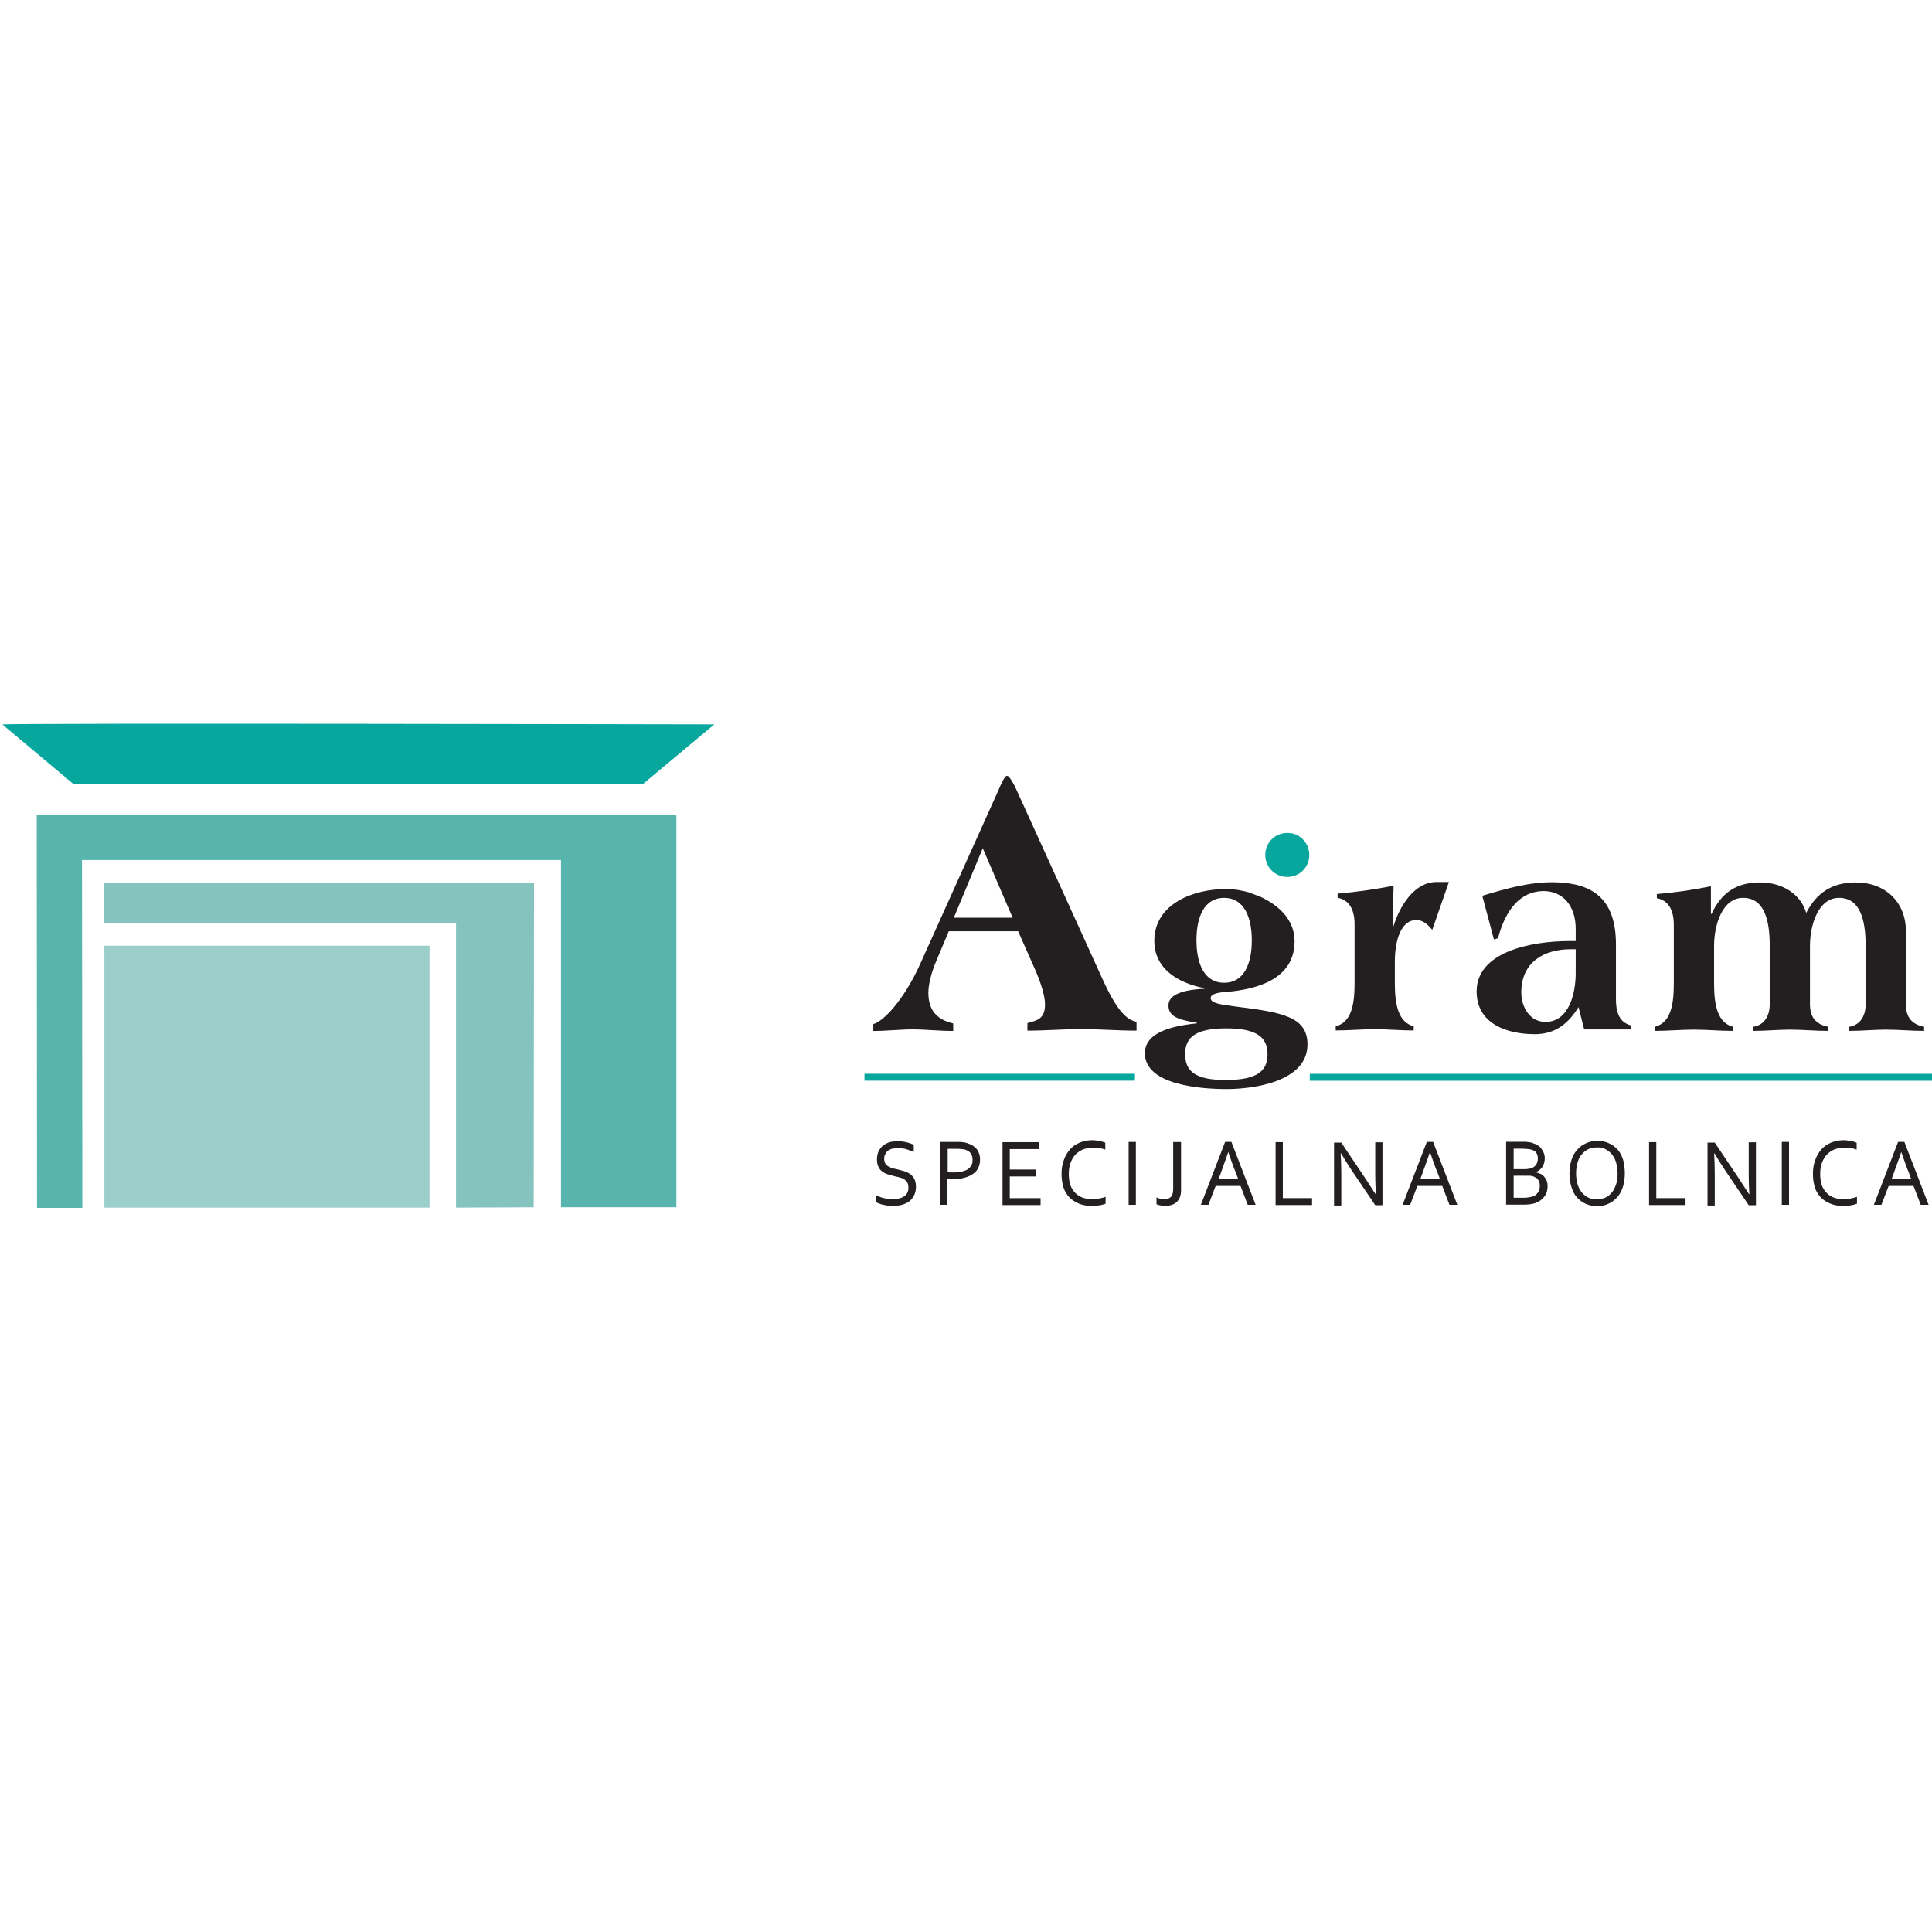 <svg xmlns:serif="http://www.serif.com/" xmlns="http://www.w3.org/2000/svg" xmlns:xlink="http://www.w3.org/1999/xlink" id="Layer_1" x="0px" y="0px" viewBox="0 0 256 256" style="enable-background:new 0 0 256 256;" xml:space="preserve">
<style type="text/css">
	.st0{fill:#57B5AD;}
	.st1{fill:#85C3BF;}
	.st2{fill-rule:evenodd;clip-rule:evenodd;fill:#9CCECA;}
	.st3{fill:#08A79D;}
	.st4{fill-rule:evenodd;clip-rule:evenodd;fill:#231F20;}
	.st5{fill-rule:evenodd;clip-rule:evenodd;fill:#08A79D;}
	.st6{fill:#231F20;}
</style>
<g transform="matrix(4.167,0,0,4.167,-803.985,-1006.79)">
	<g transform="matrix(1,0,0,1,201.589,262.98)">
		<path class="st0" d="M-7.47,17.04h1.44L-6.04,5.98H9.19v11.04h3.67V4.55H-7.48L-7.47,17.04z"></path>
	</g>
	<g transform="matrix(1,0,0,1,217.442,346.161)">
		<path class="st1" d="M-21.19-75.19H-10v9.04c0.06,0,2.47-0.01,2.47-0.01l0.01-10.31h-13.67V-75.19z"></path>
	</g>
	<g transform="matrix(1,0,0,1,0,54.092)">
		<rect x="196.26" y="217.59" class="st2" width="10.34" height="8.33"></rect>
	</g>
	<g transform="matrix(0.767,-0.641,-0.641,-0.767,333.174,211.088)">
		<path class="st3" d="M-127.53,34.28h2.96c0,0-17.31,14.53-17.38,14.52l0.52-2.91L-127.53,34.28z"></path>
	</g>
	<g transform="matrix(1,0,0,1,424.811,296.713)">
		<path class="st4" d="M-200.62-28.13l0.95,2.21h-1.87L-200.62-28.13z M-199.5-25.5l0.51,1.15c0.2,0.44,0.35,0.9,0.35,1.18    c0,0.46-0.23,0.51-0.56,0.6v0.24c0.58,0,1.18-0.05,1.7-0.05c0.53,0,1.2,0.05,1.77,0.05v-0.28c-0.32-0.07-0.62-0.34-1.1-1.4    l-2.71-5.96c-0.06-0.15-0.23-0.46-0.3-0.46h-0.02c-0.06,0-0.19,0.28-0.25,0.43l-2.49,5.53c-0.54,1.2-1.2,1.86-1.5,1.93v0.22    c0.43,0,0.86-0.05,1.25-0.05c0.39,0,0.86,0.05,1.29,0.05v-0.24c-0.47-0.11-0.79-0.37-0.79-0.98c0-0.24,0.09-0.63,0.25-1l0.4-0.95    H-199.5z"></path>
	</g>
	<g transform="matrix(1,0,0,1,487.687,326.761)">
		<path class="st4" d="M-255.02-56.77c-0.21-0.06-0.45-0.11-0.75-0.11c-1.01,0-2.27,0.46-2.27,1.65c0,0.91,0.8,1.35,1.59,1.5v0.02    c-0.78,0.04-1.14,0.22-1.14,0.53c0,0.32,0.24,0.45,0.9,0.55v0.02c-0.54,0.06-1.65,0.2-1.65,0.95c0,1.02,1.8,1.14,2.6,1.14    c0.82,0,2.57-0.22,2.57-1.42c0-0.88-0.81-1.02-2.25-1.2c-0.54-0.07-0.82-0.11-0.83-0.27c0-0.12,0.18-0.18,0.51-0.2    c0.97-0.08,2.16-0.41,2.16-1.61c0-0.69-0.51-1.15-1.1-1.42C-254.69-56.65-255.02-56.76-255.02-56.77 M-254.94-55.25    c0,0.75-0.25,1.35-0.88,1.35s-0.88-0.6-0.88-1.35c0-0.75,0.25-1.35,0.88-1.35S-254.94-55.99-254.94-55.25 M-257.06-51.63    c0-0.53,0.32-0.82,1.31-0.82c0.99,0,1.31,0.3,1.31,0.82c0,0.53-0.32,0.82-1.31,0.82C-256.75-50.8-257.06-51.1-257.06-51.63"></path>
	</g>
	<g transform="matrix(1,0,0,1,534.775,313.837)">
		<path class="st4" d="M-295.76-44.18h-0.39c-0.72,0-1.18,0.78-1.37,1.4h-0.02v-0.53c0-0.26,0.02-0.52,0.02-0.75    c-0.63,0.12-1.2,0.2-1.78,0.25v0.13c0.26,0.05,0.54,0.24,0.54,0.85v1.87c0,0.73-0.12,1.24-0.6,1.37v0.13    c0.41,0,0.83-0.04,1.24-0.04c0.4,0,0.82,0.04,1.24,0.04v-0.13c-0.47-0.13-0.6-0.64-0.6-1.37v-0.68c0-0.65,0.18-1.33,0.68-1.33    c0.23,0,0.37,0.15,0.51,0.31L-295.76-44.18z"></path>
	</g>
	<g transform="matrix(1,0,0,1,564.726,292.885)">
		<path class="st4" d="M-321.68-20.32c0,0.58-0.19,1.54-0.96,1.54c-0.5,0-0.77-0.47-0.77-0.94c0-0.96,0.72-1.37,1.57-1.37h0.16    V-20.32z M-321.41-18.54h1.48v-0.13c-0.37-0.1-0.47-0.43-0.47-0.82v-1.75c0-1.5-0.79-1.96-1.97-1.98    c-0.78-0.01-1.52,0.2-2.28,0.43l0.37,1.39l0.13-0.04c0.23-0.89,0.7-1.49,1.44-1.5c0.64,0,1.03,0.49,1.03,1.2v0.39h-0.19    c-1.25,0-2.96,0.35-2.96,1.6c0,1.03,0.96,1.36,1.85,1.36c0.65,0,1.06-0.33,1.39-0.86L-321.41-18.54z"></path>
	</g>
	<g transform="matrix(1,0,0,1,596.726,312.861)">
		<path class="st4" d="M-349.37-43.07c-0.58,0.12-1.15,0.2-1.73,0.25v0.13c0.26,0.05,0.54,0.24,0.54,0.85v1.87    c0,0.73-0.12,1.24-0.6,1.37v0.13c0.41,0,0.83-0.04,1.24-0.04s0.82,0.04,1.24,0.04v-0.13c-0.47-0.13-0.6-0.64-0.6-1.37v-1.2    c0-0.68,0.27-1.53,0.92-1.53c0.7,0,0.85,0.75,0.85,1.53v1.85c0,0.44-0.23,0.68-0.53,0.72v0.13c0.4,0,0.82-0.04,1.17-0.04    c0.37,0,0.82,0.04,1.22,0.04v-0.13c-0.4-0.08-0.58-0.31-0.58-0.72v-1.85c0-0.68,0.27-1.53,0.92-1.53c0.7,0,0.85,0.75,0.85,1.53    v1.85c0,0.44-0.23,0.68-0.53,0.72v0.13c0.4,0,0.82-0.04,1.17-0.04c0.37,0,0.82,0.04,1.22,0.04v-0.13    c-0.4-0.08-0.58-0.31-0.58-0.72v-2.32c0-0.93-0.66-1.55-1.59-1.55c-0.76,0-1.25,0.33-1.58,0.97c-0.16-0.56-0.71-0.97-1.47-0.97    c-0.75,0-1.23,0.33-1.54,1h-0.02V-43.07z"></path>
	</g>
	<g transform="matrix(1,0,0,1,0,54.464)">
		<rect x="220.43" y="221.29" class="st5" width="8.6" height="0.22"></rect>
	</g>
	<g transform="matrix(1,0,0,1,0,54.466)">
		<rect x="234.59" y="221.29" class="st5" width="19.8" height="0.22"></rect>
	</g>
	<g transform="matrix(1,0,0,1,401.537,351.051)">
		<path class="st6" d="M-180.48-72.6c0,0.06,0.01,0.11,0.03,0.15c0.02,0.04,0.05,0.07,0.09,0.09c0.04,0.02,0.08,0.05,0.13,0.06    c0.05,0.02,0.1,0.03,0.16,0.04c0.07,0.02,0.15,0.04,0.22,0.06c0.07,0.02,0.13,0.05,0.19,0.09c0.06,0.04,0.1,0.09,0.14,0.16    c0.03,0.06,0.05,0.15,0.05,0.25c0,0.1-0.02,0.19-0.06,0.27c-0.04,0.08-0.09,0.14-0.15,0.19c-0.07,0.05-0.14,0.08-0.23,0.11    c-0.09,0.02-0.19,0.04-0.3,0.04c-0.05,0-0.1,0-0.15-0.01c-0.05-0.01-0.1-0.02-0.15-0.03c-0.05-0.01-0.09-0.02-0.13-0.04    c-0.04-0.01-0.07-0.03-0.09-0.04v-0.22c0.03,0.02,0.07,0.03,0.12,0.05c0.04,0.02,0.09,0.03,0.13,0.04    c0.05,0.01,0.09,0.02,0.14,0.02c0.05,0.01,0.09,0.01,0.13,0.01c0.07,0,0.13-0.01,0.19-0.02c0.06-0.01,0.11-0.03,0.16-0.06    c0.05-0.03,0.08-0.07,0.11-0.11c0.03-0.05,0.04-0.11,0.04-0.18c0-0.06-0.01-0.11-0.03-0.15c-0.02-0.04-0.05-0.07-0.09-0.1    c-0.04-0.03-0.08-0.05-0.13-0.06c-0.05-0.02-0.1-0.03-0.16-0.04c-0.07-0.02-0.15-0.04-0.22-0.06c-0.07-0.02-0.13-0.05-0.19-0.09    c-0.06-0.04-0.1-0.09-0.13-0.15c-0.03-0.06-0.05-0.14-0.05-0.24c0-0.1,0.02-0.19,0.05-0.26c0.04-0.07,0.08-0.13,0.14-0.18    c0.06-0.05,0.13-0.08,0.21-0.11c0.08-0.02,0.16-0.03,0.25-0.03c0.1,0,0.2,0.01,0.28,0.03c0.09,0.02,0.17,0.05,0.24,0.08v0.23    c-0.08-0.03-0.16-0.06-0.24-0.09c-0.08-0.02-0.17-0.03-0.27-0.03c-0.07,0-0.13,0.01-0.19,0.02c-0.05,0.02-0.1,0.04-0.13,0.07    c-0.04,0.03-0.06,0.07-0.08,0.11C-180.47-72.7-180.48-72.65-180.48-72.6"></path>
	</g>
	<g transform="matrix(1,0,0,1,416.336,347.892)">
		<path class="st6" d="M-193.28-69.01c0.03,0,0.06,0.01,0.1,0.01c0.03,0,0.07,0,0.1,0c0.11,0,0.2-0.01,0.28-0.03    c0.08-0.02,0.14-0.04,0.19-0.08c0.05-0.03,0.08-0.08,0.11-0.13s0.03-0.11,0.03-0.17c0-0.08-0.02-0.14-0.05-0.19    c-0.04-0.05-0.09-0.09-0.15-0.11c-0.04-0.02-0.09-0.03-0.14-0.03c-0.05-0.01-0.11-0.01-0.18-0.01h-0.27V-69.01z M-193.28-67.97    h-0.23v-2h0.53c0.08,0,0.15,0,0.22,0.01c0.07,0.01,0.13,0.03,0.18,0.05c0.11,0.04,0.2,0.11,0.26,0.19    c0.06,0.09,0.09,0.19,0.09,0.31c0,0.1-0.02,0.19-0.06,0.27c-0.04,0.08-0.09,0.14-0.17,0.19c-0.07,0.05-0.16,0.09-0.27,0.12    c-0.1,0.03-0.22,0.04-0.35,0.04c-0.06,0-0.13,0-0.2-0.01V-67.97z"></path>
	</g>
	<g transform="matrix(1,0,0,1,431.19,341.77)">
		<path class="st6" d="M-206.13-62.06h0.97v0.22h-1.21v-2h1.15v0.22h-0.92v0.65h0.82v0.22h-0.82V-62.06z"></path>
	</g>
	<g transform="matrix(1,0,0,1,450.727,353.647)">
		<path class="st6" d="M-223.04-75.54c-0.11,0-0.21,0.02-0.3,0.05c-0.09,0.04-0.17,0.09-0.24,0.16c-0.07,0.07-0.12,0.16-0.16,0.26    c-0.04,0.1-0.06,0.23-0.06,0.36c0,0.14,0.02,0.26,0.05,0.36c0.04,0.1,0.09,0.18,0.16,0.25c0.07,0.07,0.15,0.12,0.24,0.15    c0.09,0.03,0.2,0.05,0.32,0.05c0.03,0,0.07,0,0.1-0.01c0.04,0,0.07-0.01,0.11-0.02c0.04-0.01,0.07-0.01,0.1-0.02    c0.03-0.01,0.06-0.02,0.09-0.03v0.22c-0.06,0.02-0.12,0.04-0.19,0.05c-0.07,0.01-0.15,0.02-0.23,0.02c-0.16,0-0.3-0.02-0.42-0.07    c-0.12-0.05-0.22-0.11-0.31-0.2c-0.08-0.09-0.15-0.19-0.19-0.32c-0.04-0.13-0.06-0.27-0.06-0.43c0-0.16,0.02-0.3,0.07-0.43    c0.04-0.13,0.11-0.24,0.19-0.34c0.08-0.09,0.19-0.17,0.31-0.22c0.12-0.05,0.26-0.08,0.41-0.08c0.04,0,0.08,0,0.12,0.01    c0.04,0,0.08,0.01,0.11,0.02c0.04,0.01,0.07,0.01,0.1,0.02c0.03,0.01,0.06,0.02,0.08,0.03v0.22c-0.06-0.02-0.12-0.04-0.19-0.05    C-222.9-75.53-222.97-75.54-223.04-75.54"></path>
	</g>
	<g transform="matrix(1,0,0,1,0,99.842)">
		<rect x="228.83" y="178.08" class="st4" width="0.23" height="2"></rect>
	</g>
	<g transform="matrix(1,0,0,1,469.857,355.255)">
		<path class="st6" d="M-239.59-77.33h0.23v1.54c0,0.08-0.01,0.15-0.04,0.22c-0.02,0.06-0.06,0.11-0.1,0.15    c-0.04,0.04-0.1,0.07-0.16,0.09c-0.06,0.02-0.13,0.03-0.21,0.03c-0.07,0-0.12-0.01-0.17-0.02c-0.04-0.01-0.08-0.02-0.1-0.03v-0.22    c0.03,0.02,0.07,0.03,0.11,0.04c0.04,0.01,0.09,0.01,0.13,0.01c0.04,0,0.08,0,0.12-0.01c0.04-0.01,0.07-0.03,0.09-0.05    c0.03-0.02,0.05-0.06,0.06-0.1c0.01-0.04,0.02-0.09,0.02-0.15V-77.33z"></path>
	</g>
	<g transform="matrix(1,0,0,1,482.698,352.671)">
		<path class="st6" d="M-250.7-74.43c-0.08,0.25-0.17,0.47-0.24,0.68l-0.07,0.19h0.63l-0.07-0.19    C-250.54-73.96-250.62-74.19-250.7-74.43L-250.7-74.43z M-251.57-72.75l0.77-2h0.2l0.77,2h-0.25l-0.23-0.6h-0.79l-0.23,0.6    H-251.57z"></path>
	</g>
	<g transform="matrix(1,0,0,1,495.623,354.979)">
		<path class="st6" d="M-261.89-77.05v1.78h0.93v0.22h-1.16v-2H-261.89z"></path>
	</g>
	<g transform="matrix(1,0,0,1,514.922,346.704)">
		<path class="st6" d="M-278.59-67.66c0.12,0.18,0.23,0.36,0.35,0.54h0.01c-0.01-0.19-0.02-0.39-0.02-0.59v-1.06h0.23v2h-0.23    l-0.75-1.11c-0.13-0.19-0.24-0.38-0.34-0.54h-0.01c0.01,0.18,0.02,0.4,0.02,0.64v1.02h-0.23v-2h0.23L-278.59-67.66z"></path>
	</g>
	<g transform="matrix(1,0,0,1,530.302,352.671)">
		<path class="st6" d="M-291.89-74.43c-0.08,0.25-0.17,0.47-0.24,0.68l-0.07,0.19h0.63l-0.07-0.19    C-291.73-73.96-291.81-74.19-291.89-74.43L-291.89-74.43z M-292.76-72.75l0.77-2h0.2l0.77,2h-0.25l-0.23-0.6h-0.79l-0.23,0.6    H-292.76z"></path>
	</g>
	<g transform="matrix(1,0,0,1,550.093,346.927)">
		<path class="st6" d="M-309.02-67.92v0.69h0.28c0.07,0,0.13,0,0.18-0.01c0.06-0.01,0.11-0.02,0.14-0.03    c0.04-0.01,0.08-0.03,0.11-0.06c0.03-0.02,0.05-0.05,0.07-0.08c0.02-0.03,0.03-0.06,0.04-0.09c0.01-0.03,0.01-0.06,0.01-0.1    c0-0.04,0-0.07-0.01-0.11c-0.01-0.03-0.02-0.06-0.04-0.09c-0.02-0.03-0.04-0.05-0.08-0.07c-0.03-0.02-0.07-0.04-0.12-0.05    c-0.03-0.01-0.06-0.01-0.1-0.01c-0.04,0-0.08,0-0.14,0H-309.02z M-308.67-68.14c0.05,0,0.08,0,0.12-0.01    c0.03,0,0.06-0.01,0.09-0.02c0.07-0.02,0.12-0.06,0.16-0.12c0.03-0.05,0.05-0.12,0.05-0.19c0-0.07-0.02-0.13-0.05-0.18    c-0.03-0.05-0.09-0.08-0.16-0.1c-0.04-0.01-0.08-0.02-0.13-0.02c-0.05,0-0.1-0.01-0.17-0.01h-0.26v0.65H-308.67z M-308.33-68.04    c0.06,0.01,0.11,0.03,0.16,0.05c0.05,0.02,0.09,0.05,0.12,0.09c0.03,0.04,0.06,0.08,0.08,0.13c0.02,0.05,0.03,0.11,0.03,0.18    c0,0.05-0.01,0.1-0.02,0.15c-0.01,0.05-0.03,0.1-0.07,0.15c-0.03,0.05-0.07,0.09-0.12,0.13c-0.05,0.04-0.11,0.07-0.18,0.1    c-0.06,0.02-0.12,0.03-0.19,0.04c-0.07,0.01-0.15,0.01-0.25,0.01h-0.49v-2h0.47c0.04,0,0.08,0,0.12,0c0.03,0,0.07,0,0.1,0.01    c0.03,0,0.06,0.01,0.08,0.01c0.03,0,0.05,0.01,0.07,0.02c0.06,0.02,0.11,0.04,0.16,0.07c0.05,0.03,0.09,0.06,0.12,0.11    c0.03,0.04,0.06,0.09,0.08,0.14c0.02,0.05,0.03,0.11,0.03,0.17c0,0.05-0.01,0.1-0.02,0.14c-0.01,0.04-0.03,0.09-0.05,0.12    c-0.02,0.04-0.06,0.07-0.09,0.1C-308.22-68.09-308.27-68.06-308.33-68.04L-308.33-68.04z"></path>
	</g>
	<g transform="matrix(1,0,0,1,574.618,347.547)">
		<path class="st6" d="M-330.24-68.62c0-0.13-0.02-0.25-0.05-0.36c-0.03-0.1-0.08-0.19-0.14-0.26c-0.06-0.07-0.13-0.12-0.21-0.16    c-0.08-0.04-0.17-0.05-0.26-0.05c-0.09,0-0.18,0.02-0.26,0.05c-0.08,0.04-0.15,0.09-0.21,0.16c-0.06,0.07-0.11,0.15-0.14,0.26    c-0.03,0.1-0.05,0.22-0.05,0.36c0,0.13,0.02,0.25,0.05,0.35c0.03,0.1,0.08,0.19,0.14,0.26c0.06,0.07,0.13,0.12,0.21,0.16    c0.08,0.04,0.17,0.05,0.26,0.05c0.09,0,0.18-0.02,0.26-0.05c0.08-0.03,0.15-0.09,0.21-0.16c0.06-0.07,0.1-0.15,0.14-0.26    C-330.25-68.37-330.24-68.49-330.24-68.62 M-330.01-68.62c0,0.15-0.02,0.29-0.06,0.42c-0.04,0.13-0.1,0.24-0.18,0.33    c-0.08,0.09-0.17,0.16-0.28,0.21c-0.11,0.05-0.23,0.08-0.36,0.08c-0.14,0-0.26-0.03-0.37-0.08c-0.11-0.05-0.2-0.12-0.28-0.21    c-0.08-0.09-0.13-0.2-0.17-0.33c-0.04-0.13-0.06-0.27-0.06-0.42c0-0.15,0.02-0.29,0.06-0.42c0.04-0.13,0.1-0.24,0.18-0.33    c0.08-0.09,0.17-0.16,0.28-0.21c0.11-0.05,0.23-0.08,0.37-0.08c0.14,0,0.26,0.03,0.37,0.08c0.11,0.05,0.2,0.12,0.28,0.21    c0.08,0.09,0.13,0.2,0.17,0.33C-330.03-68.91-330.01-68.77-330.01-68.62"></path>
	</g>
	<g transform="matrix(1,0,0,1,583.749,354.979)">
		<path class="st6" d="M-338.14-77.05v1.78h0.93v0.22h-1.16v-2H-338.14z"></path>
	</g>
	<g transform="matrix(1,0,0,1,603.048,346.704)">
		<path class="st6" d="M-354.84-67.66c0.12,0.18,0.23,0.36,0.35,0.54h0.01c-0.01-0.19-0.02-0.39-0.02-0.59v-1.06h0.23v2h-0.23    l-0.75-1.11c-0.13-0.19-0.24-0.38-0.34-0.54h-0.01c0.01,0.18,0.02,0.4,0.02,0.64v1.02h-0.23v-2h0.23L-354.84-67.66z"></path>
	</g>
	<g transform="matrix(1,0,0,1,0,99.842)">
		<rect x="249.6" y="178.08" class="st4" width="0.23" height="2"></rect>
	</g>
	<g transform="matrix(1,0,0,1,628.04,353.647)">
		<path class="st6" d="M-376.46-75.54c-0.11,0-0.21,0.02-0.3,0.05c-0.09,0.04-0.17,0.09-0.24,0.16c-0.07,0.07-0.12,0.16-0.16,0.26    c-0.04,0.1-0.06,0.23-0.06,0.36c0,0.14,0.02,0.26,0.05,0.36c0.04,0.1,0.09,0.18,0.16,0.25c0.07,0.07,0.15,0.12,0.24,0.15    c0.09,0.03,0.2,0.05,0.32,0.05c0.03,0,0.07,0,0.1-0.01c0.04,0,0.07-0.01,0.11-0.02c0.04-0.01,0.07-0.01,0.1-0.02    c0.03-0.01,0.06-0.02,0.09-0.03v0.22c-0.06,0.02-0.12,0.04-0.19,0.05c-0.07,0.01-0.15,0.02-0.23,0.02c-0.16,0-0.3-0.02-0.42-0.07    c-0.12-0.05-0.22-0.11-0.31-0.2c-0.08-0.09-0.15-0.19-0.19-0.32c-0.04-0.13-0.06-0.27-0.06-0.43c0-0.16,0.02-0.3,0.07-0.43    c0.04-0.13,0.11-0.24,0.19-0.34c0.08-0.09,0.19-0.17,0.31-0.22c0.12-0.05,0.26-0.08,0.41-0.08c0.04,0,0.08,0,0.12,0.01    c0.04,0,0.08,0.01,0.11,0.02c0.04,0.01,0.07,0.01,0.1,0.02c0.03,0.01,0.06,0.02,0.08,0.03v0.22c-0.06-0.02-0.12-0.04-0.19-0.05    C-376.32-75.53-376.39-75.54-376.46-75.54"></path>
	</g>
	<g transform="matrix(1,0,0,1,641.538,352.671)">
		<path class="st6" d="M-388.14-74.43c-0.08,0.25-0.17,0.47-0.24,0.68l-0.07,0.19h0.63l-0.07-0.19    C-387.98-73.96-388.05-74.19-388.14-74.43L-388.14-74.43z M-389.01-72.75l0.77-2h0.2l0.77,2h-0.25l-0.23-0.6h-0.79l-0.23,0.6    H-389.01z"></path>
	</g>
	<g transform="matrix(0,-1,-1,0,496.605,267.147)">
		<path class="st3" d="M-1.65,262.03c-0.39,0-0.7,0.31-0.7,0.7c0,0.39,0.31,0.7,0.7,0.7s0.7-0.31,0.7-0.7    C-0.94,262.35-1.26,262.03-1.65,262.03"></path>
	</g>
</g>
</svg>